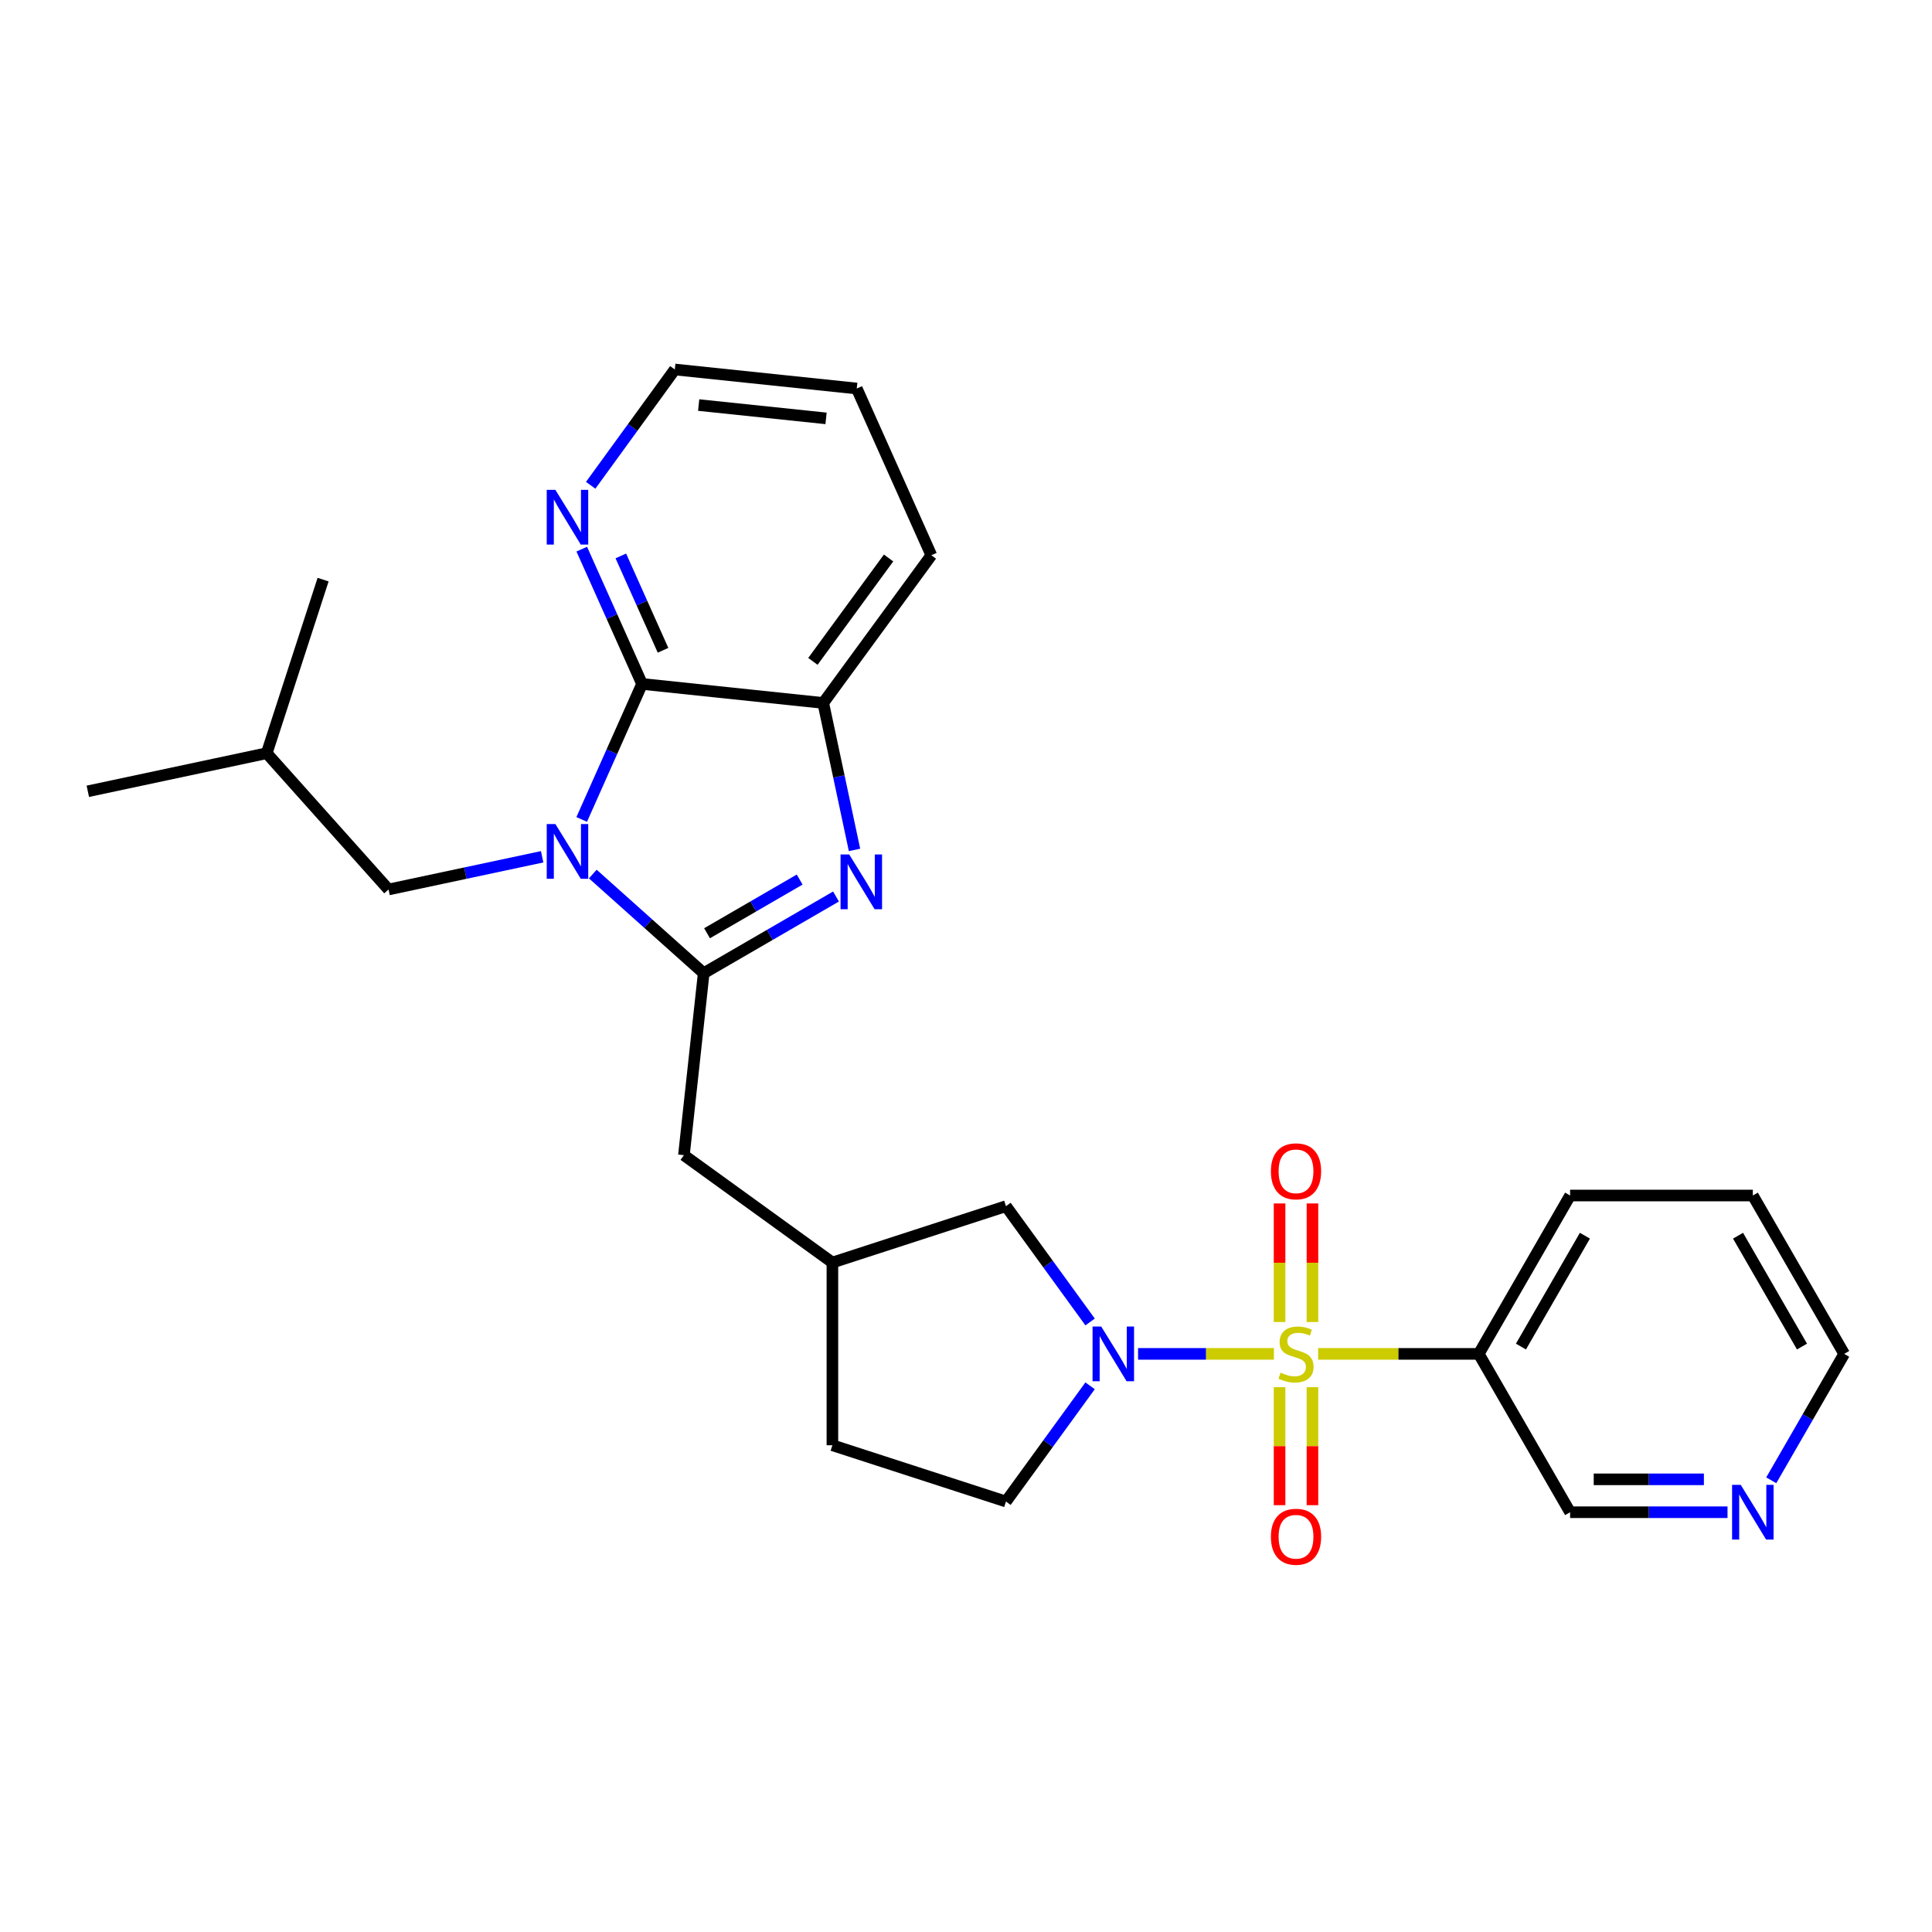 <?xml version='1.0' encoding='iso-8859-1'?>
<svg version='1.1' baseProfile='full'
              xmlns='http://www.w3.org/2000/svg'
                      xmlns:rdkit='http://www.rdkit.org/xml'
                      xmlns:xlink='http://www.w3.org/1999/xlink'
                  xml:space='preserve'
width='1000px' height='1000px' viewBox='0 0 1000 1000'>
<!-- END OF HEADER -->
<rect style='opacity:1.0;fill:#FFFFFF;stroke:none' width='1000' height='1000' x='0' y='0'> </rect>
<path class='bond-3' d='M 659.37,700.767 L 624.217,700.767' style='fill:none;fill-rule:evenodd;stroke:#CCCC00;stroke-width:6px;stroke-linecap:butt;stroke-linejoin:miter;stroke-opacity:1' />
<path class='bond-3' d='M 624.217,700.767 L 589.064,700.767' style='fill:none;fill-rule:evenodd;stroke:#0000FF;stroke-width:6px;stroke-linecap:butt;stroke-linejoin:miter;stroke-opacity:1' />
<path class='bond-6' d='M 682.259,700.767 L 723.83,700.767' style='fill:none;fill-rule:evenodd;stroke:#CCCC00;stroke-width:6px;stroke-linecap:butt;stroke-linejoin:miter;stroke-opacity:1' />
<path class='bond-6' d='M 723.83,700.767 L 765.401,700.767' style='fill:none;fill-rule:evenodd;stroke:#000000;stroke-width:6px;stroke-linecap:butt;stroke-linejoin:miter;stroke-opacity:1' />
<path class='bond-7' d='M 662.301,718.011 L 662.301,748.546' style='fill:none;fill-rule:evenodd;stroke:#CCCC00;stroke-width:6px;stroke-linecap:butt;stroke-linejoin:miter;stroke-opacity:1' />
<path class='bond-7' d='M 662.301,748.546 L 662.301,779.081' style='fill:none;fill-rule:evenodd;stroke:#FF0000;stroke-width:6px;stroke-linecap:butt;stroke-linejoin:miter;stroke-opacity:1' />
<path class='bond-7' d='M 679.327,718.011 L 679.327,748.546' style='fill:none;fill-rule:evenodd;stroke:#CCCC00;stroke-width:6px;stroke-linecap:butt;stroke-linejoin:miter;stroke-opacity:1' />
<path class='bond-7' d='M 679.327,748.546 L 679.327,779.081' style='fill:none;fill-rule:evenodd;stroke:#FF0000;stroke-width:6px;stroke-linecap:butt;stroke-linejoin:miter;stroke-opacity:1' />
<path class='bond-8' d='M 679.327,684.282 L 679.327,653.592' style='fill:none;fill-rule:evenodd;stroke:#CCCC00;stroke-width:6px;stroke-linecap:butt;stroke-linejoin:miter;stroke-opacity:1' />
<path class='bond-8' d='M 679.327,653.592 L 679.327,622.902' style='fill:none;fill-rule:evenodd;stroke:#FF0000;stroke-width:6px;stroke-linecap:butt;stroke-linejoin:miter;stroke-opacity:1' />
<path class='bond-8' d='M 662.301,684.282 L 662.301,653.592' style='fill:none;fill-rule:evenodd;stroke:#CCCC00;stroke-width:6px;stroke-linecap:butt;stroke-linejoin:miter;stroke-opacity:1' />
<path class='bond-8' d='M 662.301,653.592 L 662.301,622.902' style='fill:none;fill-rule:evenodd;stroke:#FF0000;stroke-width:6px;stroke-linecap:butt;stroke-linejoin:miter;stroke-opacity:1' />
<path class='bond-0' d='M 306.83,452.401 L 335.53,478.067' style='fill:none;fill-rule:evenodd;stroke:#0000FF;stroke-width:6px;stroke-linecap:butt;stroke-linejoin:miter;stroke-opacity:1' />
<path class='bond-0' d='M 335.53,478.067 L 364.23,503.733' style='fill:none;fill-rule:evenodd;stroke:#000000;stroke-width:6px;stroke-linecap:butt;stroke-linejoin:miter;stroke-opacity:1' />
<path class='bond-4' d='M 301.088,424.15 L 316.707,389.076' style='fill:none;fill-rule:evenodd;stroke:#0000FF;stroke-width:6px;stroke-linecap:butt;stroke-linejoin:miter;stroke-opacity:1' />
<path class='bond-4' d='M 316.707,389.076 L 332.326,354.003' style='fill:none;fill-rule:evenodd;stroke:#000000;stroke-width:6px;stroke-linecap:butt;stroke-linejoin:miter;stroke-opacity:1' />
<path class='bond-9' d='M 280.618,443.471 L 240.862,451.933' style='fill:none;fill-rule:evenodd;stroke:#0000FF;stroke-width:6px;stroke-linecap:butt;stroke-linejoin:miter;stroke-opacity:1' />
<path class='bond-9' d='M 240.862,451.933 L 201.106,460.394' style='fill:none;fill-rule:evenodd;stroke:#000000;stroke-width:6px;stroke-linecap:butt;stroke-linejoin:miter;stroke-opacity:1' />
<path class='bond-1' d='M 364.23,503.733 L 353.996,597.923' style='fill:none;fill-rule:evenodd;stroke:#000000;stroke-width:6px;stroke-linecap:butt;stroke-linejoin:miter;stroke-opacity:1' />
<path class='bond-2' d='M 364.23,503.733 L 398.472,483.883' style='fill:none;fill-rule:evenodd;stroke:#000000;stroke-width:6px;stroke-linecap:butt;stroke-linejoin:miter;stroke-opacity:1' />
<path class='bond-2' d='M 398.472,483.883 L 432.714,464.033' style='fill:none;fill-rule:evenodd;stroke:#0000FF;stroke-width:6px;stroke-linecap:butt;stroke-linejoin:miter;stroke-opacity:1' />
<path class='bond-2' d='M 365.964,483.049 L 389.933,469.153' style='fill:none;fill-rule:evenodd;stroke:#000000;stroke-width:6px;stroke-linecap:butt;stroke-linejoin:miter;stroke-opacity:1' />
<path class='bond-2' d='M 389.933,469.153 L 413.902,455.258' style='fill:none;fill-rule:evenodd;stroke:#0000FF;stroke-width:6px;stroke-linecap:butt;stroke-linejoin:miter;stroke-opacity:1' />
<path class='bond-5' d='M 442.295,439.913 L 434.202,401.881' style='fill:none;fill-rule:evenodd;stroke:#0000FF;stroke-width:6px;stroke-linecap:butt;stroke-linejoin:miter;stroke-opacity:1' />
<path class='bond-5' d='M 434.202,401.881 L 426.109,363.849' style='fill:none;fill-rule:evenodd;stroke:#000000;stroke-width:6px;stroke-linecap:butt;stroke-linejoin:miter;stroke-opacity:1' />
<path class='bond-12' d='M 564.239,684.244 L 542.463,654.278' style='fill:none;fill-rule:evenodd;stroke:#0000FF;stroke-width:6px;stroke-linecap:butt;stroke-linejoin:miter;stroke-opacity:1' />
<path class='bond-12' d='M 542.463,654.278 L 520.686,624.312' style='fill:none;fill-rule:evenodd;stroke:#000000;stroke-width:6px;stroke-linecap:butt;stroke-linejoin:miter;stroke-opacity:1' />
<path class='bond-13' d='M 564.235,717.289 L 542.461,747.241' style='fill:none;fill-rule:evenodd;stroke:#0000FF;stroke-width:6px;stroke-linecap:butt;stroke-linejoin:miter;stroke-opacity:1' />
<path class='bond-13' d='M 542.461,747.241 L 520.686,777.193' style='fill:none;fill-rule:evenodd;stroke:#000000;stroke-width:6px;stroke-linecap:butt;stroke-linejoin:miter;stroke-opacity:1' />
<path class='bond-11' d='M 332.326,354.003 L 316.722,319.119' style='fill:none;fill-rule:evenodd;stroke:#000000;stroke-width:6px;stroke-linecap:butt;stroke-linejoin:miter;stroke-opacity:1' />
<path class='bond-11' d='M 316.722,319.119 L 301.117,284.235' style='fill:none;fill-rule:evenodd;stroke:#0000FF;stroke-width:6px;stroke-linecap:butt;stroke-linejoin:miter;stroke-opacity:1' />
<path class='bond-11' d='M 343.186,336.585 L 332.263,312.166' style='fill:none;fill-rule:evenodd;stroke:#000000;stroke-width:6px;stroke-linecap:butt;stroke-linejoin:miter;stroke-opacity:1' />
<path class='bond-11' d='M 332.263,312.166 L 321.34,287.748' style='fill:none;fill-rule:evenodd;stroke:#0000FF;stroke-width:6px;stroke-linecap:butt;stroke-linejoin:miter;stroke-opacity:1' />
<path class='bond-29' d='M 332.326,354.003 L 426.109,363.849' style='fill:none;fill-rule:evenodd;stroke:#000000;stroke-width:6px;stroke-linecap:butt;stroke-linejoin:miter;stroke-opacity:1' />
<path class='bond-19' d='M 426.109,363.849 L 482.057,287.395' style='fill:none;fill-rule:evenodd;stroke:#000000;stroke-width:6px;stroke-linecap:butt;stroke-linejoin:miter;stroke-opacity:1' />
<path class='bond-19' d='M 420.761,342.327 L 459.925,288.808' style='fill:none;fill-rule:evenodd;stroke:#000000;stroke-width:6px;stroke-linecap:butt;stroke-linejoin:miter;stroke-opacity:1' />
<path class='bond-16' d='M 765.401,700.767 L 812.684,782.726' style='fill:none;fill-rule:evenodd;stroke:#000000;stroke-width:6px;stroke-linecap:butt;stroke-linejoin:miter;stroke-opacity:1' />
<path class='bond-18' d='M 765.401,700.767 L 812.684,618.798' style='fill:none;fill-rule:evenodd;stroke:#000000;stroke-width:6px;stroke-linecap:butt;stroke-linejoin:miter;stroke-opacity:1' />
<path class='bond-18' d='M 787.241,696.979 L 820.34,639.6' style='fill:none;fill-rule:evenodd;stroke:#000000;stroke-width:6px;stroke-linecap:butt;stroke-linejoin:miter;stroke-opacity:1' />
<path class='bond-20' d='M 201.106,460.394 L 138.055,389.851' style='fill:none;fill-rule:evenodd;stroke:#000000;stroke-width:6px;stroke-linecap:butt;stroke-linejoin:miter;stroke-opacity:1' />
<path class='bond-10' d='M 353.996,597.923 L 430.848,653.492' style='fill:none;fill-rule:evenodd;stroke:#000000;stroke-width:6px;stroke-linecap:butt;stroke-linejoin:miter;stroke-opacity:1' />
<path class='bond-21' d='M 305.729,251.188 L 327.503,221.218' style='fill:none;fill-rule:evenodd;stroke:#0000FF;stroke-width:6px;stroke-linecap:butt;stroke-linejoin:miter;stroke-opacity:1' />
<path class='bond-21' d='M 327.503,221.218 L 349.276,191.247' style='fill:none;fill-rule:evenodd;stroke:#000000;stroke-width:6px;stroke-linecap:butt;stroke-linejoin:miter;stroke-opacity:1' />
<path class='bond-15' d='M 520.686,624.312 L 430.848,653.492' style='fill:none;fill-rule:evenodd;stroke:#000000;stroke-width:6px;stroke-linecap:butt;stroke-linejoin:miter;stroke-opacity:1' />
<path class='bond-17' d='M 520.686,777.193 L 430.848,748.06' style='fill:none;fill-rule:evenodd;stroke:#000000;stroke-width:6px;stroke-linecap:butt;stroke-linejoin:miter;stroke-opacity:1' />
<path class='bond-14' d='M 894.157,782.726 L 853.421,782.726' style='fill:none;fill-rule:evenodd;stroke:#0000FF;stroke-width:6px;stroke-linecap:butt;stroke-linejoin:miter;stroke-opacity:1' />
<path class='bond-14' d='M 853.421,782.726 L 812.684,782.726' style='fill:none;fill-rule:evenodd;stroke:#000000;stroke-width:6px;stroke-linecap:butt;stroke-linejoin:miter;stroke-opacity:1' />
<path class='bond-14' d='M 881.936,765.7 L 853.421,765.7' style='fill:none;fill-rule:evenodd;stroke:#0000FF;stroke-width:6px;stroke-linecap:butt;stroke-linejoin:miter;stroke-opacity:1' />
<path class='bond-14' d='M 853.421,765.7 L 824.905,765.7' style='fill:none;fill-rule:evenodd;stroke:#000000;stroke-width:6px;stroke-linecap:butt;stroke-linejoin:miter;stroke-opacity:1' />
<path class='bond-28' d='M 916.795,766.2 L 935.67,733.484' style='fill:none;fill-rule:evenodd;stroke:#0000FF;stroke-width:6px;stroke-linecap:butt;stroke-linejoin:miter;stroke-opacity:1' />
<path class='bond-28' d='M 935.67,733.484 L 954.545,700.767' style='fill:none;fill-rule:evenodd;stroke:#000000;stroke-width:6px;stroke-linecap:butt;stroke-linejoin:miter;stroke-opacity:1' />
<path class='bond-27' d='M 430.848,653.492 L 430.848,748.06' style='fill:none;fill-rule:evenodd;stroke:#000000;stroke-width:6px;stroke-linecap:butt;stroke-linejoin:miter;stroke-opacity:1' />
<path class='bond-23' d='M 812.684,618.798 L 907.262,618.798' style='fill:none;fill-rule:evenodd;stroke:#000000;stroke-width:6px;stroke-linecap:butt;stroke-linejoin:miter;stroke-opacity:1' />
<path class='bond-24' d='M 482.057,287.395 L 443.456,201.094' style='fill:none;fill-rule:evenodd;stroke:#000000;stroke-width:6px;stroke-linecap:butt;stroke-linejoin:miter;stroke-opacity:1' />
<path class='bond-25' d='M 138.055,389.851 L 45.455,409.572' style='fill:none;fill-rule:evenodd;stroke:#000000;stroke-width:6px;stroke-linecap:butt;stroke-linejoin:miter;stroke-opacity:1' />
<path class='bond-26' d='M 138.055,389.851 L 167.235,300.013' style='fill:none;fill-rule:evenodd;stroke:#000000;stroke-width:6px;stroke-linecap:butt;stroke-linejoin:miter;stroke-opacity:1' />
<path class='bond-30' d='M 349.276,191.247 L 443.456,201.094' style='fill:none;fill-rule:evenodd;stroke:#000000;stroke-width:6px;stroke-linecap:butt;stroke-linejoin:miter;stroke-opacity:1' />
<path class='bond-30' d='M 361.633,209.658 L 427.559,216.55' style='fill:none;fill-rule:evenodd;stroke:#000000;stroke-width:6px;stroke-linecap:butt;stroke-linejoin:miter;stroke-opacity:1' />
<path class='bond-22' d='M 954.545,700.767 L 907.262,618.798' style='fill:none;fill-rule:evenodd;stroke:#000000;stroke-width:6px;stroke-linecap:butt;stroke-linejoin:miter;stroke-opacity:1' />
<path class='bond-22' d='M 932.705,696.979 L 899.606,639.6' style='fill:none;fill-rule:evenodd;stroke:#000000;stroke-width:6px;stroke-linecap:butt;stroke-linejoin:miter;stroke-opacity:1' />
<path  class='atom-0' d='M 662.814 710.487
Q 663.134 710.607, 664.454 711.167
Q 665.774 711.727, 667.214 712.087
Q 668.694 712.407, 670.134 712.407
Q 672.814 712.407, 674.374 711.127
Q 675.934 709.807, 675.934 707.527
Q 675.934 705.967, 675.134 705.007
Q 674.374 704.047, 673.174 703.527
Q 671.974 703.007, 669.974 702.407
Q 667.454 701.647, 665.934 700.927
Q 664.454 700.207, 663.374 698.687
Q 662.334 697.167, 662.334 694.607
Q 662.334 691.047, 664.734 688.847
Q 667.174 686.647, 671.974 686.647
Q 675.254 686.647, 678.974 688.207
L 678.054 691.287
Q 674.654 689.887, 672.094 689.887
Q 669.334 689.887, 667.814 691.047
Q 666.294 692.167, 666.334 694.127
Q 666.334 695.647, 667.094 696.567
Q 667.894 697.487, 669.014 698.007
Q 670.174 698.527, 672.094 699.127
Q 674.654 699.927, 676.174 700.727
Q 677.694 701.527, 678.774 703.167
Q 679.894 704.767, 679.894 707.527
Q 679.894 711.447, 677.254 713.567
Q 674.654 715.647, 670.294 715.647
Q 667.774 715.647, 665.854 715.087
Q 663.974 714.567, 661.734 713.647
L 662.814 710.487
' fill='#CCCC00'/>
<path  class='atom-1' d='M 287.466 426.522
L 296.746 441.522
Q 297.666 443.002, 299.146 445.682
Q 300.626 448.362, 300.706 448.522
L 300.706 426.522
L 304.466 426.522
L 304.466 454.842
L 300.586 454.842
L 290.626 438.442
Q 289.466 436.522, 288.226 434.322
Q 287.026 432.122, 286.666 431.442
L 286.666 454.842
L 282.986 454.842
L 282.986 426.522
L 287.466 426.522
' fill='#0000FF'/>
<path  class='atom-3' d='M 439.551 442.28
L 448.831 457.28
Q 449.751 458.76, 451.231 461.44
Q 452.711 464.12, 452.791 464.28
L 452.791 442.28
L 456.551 442.28
L 456.551 470.6
L 452.671 470.6
L 442.711 454.2
Q 441.551 452.28, 440.311 450.08
Q 439.111 447.88, 438.751 447.2
L 438.751 470.6
L 435.071 470.6
L 435.071 442.28
L 439.551 442.28
' fill='#0000FF'/>
<path  class='atom-4' d='M 569.986 686.607
L 579.266 701.607
Q 580.186 703.087, 581.666 705.767
Q 583.146 708.447, 583.226 708.607
L 583.226 686.607
L 586.986 686.607
L 586.986 714.927
L 583.106 714.927
L 573.146 698.527
Q 571.986 696.607, 570.746 694.407
Q 569.546 692.207, 569.186 691.527
L 569.186 714.927
L 565.506 714.927
L 565.506 686.607
L 569.986 686.607
' fill='#0000FF'/>
<path  class='atom-8' d='M 657.814 795.414
Q 657.814 788.614, 661.174 784.814
Q 664.534 781.014, 670.814 781.014
Q 677.094 781.014, 680.454 784.814
Q 683.814 788.614, 683.814 795.414
Q 683.814 802.294, 680.414 806.214
Q 677.014 810.094, 670.814 810.094
Q 664.574 810.094, 661.174 806.214
Q 657.814 802.334, 657.814 795.414
M 670.814 806.894
Q 675.134 806.894, 677.454 804.014
Q 679.814 801.094, 679.814 795.414
Q 679.814 789.854, 677.454 787.054
Q 675.134 784.214, 670.814 784.214
Q 666.494 784.214, 664.134 787.014
Q 661.814 789.814, 661.814 795.414
Q 661.814 801.134, 664.134 804.014
Q 666.494 806.894, 670.814 806.894
' fill='#FF0000'/>
<path  class='atom-9' d='M 657.814 606.269
Q 657.814 599.469, 661.174 595.669
Q 664.534 591.869, 670.814 591.869
Q 677.094 591.869, 680.454 595.669
Q 683.814 599.469, 683.814 606.269
Q 683.814 613.149, 680.414 617.069
Q 677.014 620.949, 670.814 620.949
Q 664.574 620.949, 661.174 617.069
Q 657.814 613.189, 657.814 606.269
M 670.814 617.749
Q 675.134 617.749, 677.454 614.869
Q 679.814 611.949, 679.814 606.269
Q 679.814 600.709, 677.454 597.909
Q 675.134 595.069, 670.814 595.069
Q 666.494 595.069, 664.134 597.869
Q 661.814 600.669, 661.814 606.269
Q 661.814 611.989, 664.134 614.869
Q 666.494 617.749, 670.814 617.749
' fill='#FF0000'/>
<path  class='atom-12' d='M 287.466 253.551
L 296.746 268.551
Q 297.666 270.031, 299.146 272.711
Q 300.626 275.391, 300.706 275.551
L 300.706 253.551
L 304.466 253.551
L 304.466 281.871
L 300.586 281.871
L 290.626 265.471
Q 289.466 263.551, 288.226 261.351
Q 287.026 259.151, 286.666 258.471
L 286.666 281.871
L 282.986 281.871
L 282.986 253.551
L 287.466 253.551
' fill='#0000FF'/>
<path  class='atom-15' d='M 901.002 768.566
L 910.282 783.566
Q 911.202 785.046, 912.682 787.726
Q 914.162 790.406, 914.242 790.566
L 914.242 768.566
L 918.002 768.566
L 918.002 796.886
L 914.122 796.886
L 904.162 780.486
Q 903.002 778.566, 901.762 776.366
Q 900.562 774.166, 900.202 773.486
L 900.202 796.886
L 896.522 796.886
L 896.522 768.566
L 901.002 768.566
' fill='#0000FF'/>
</svg>
